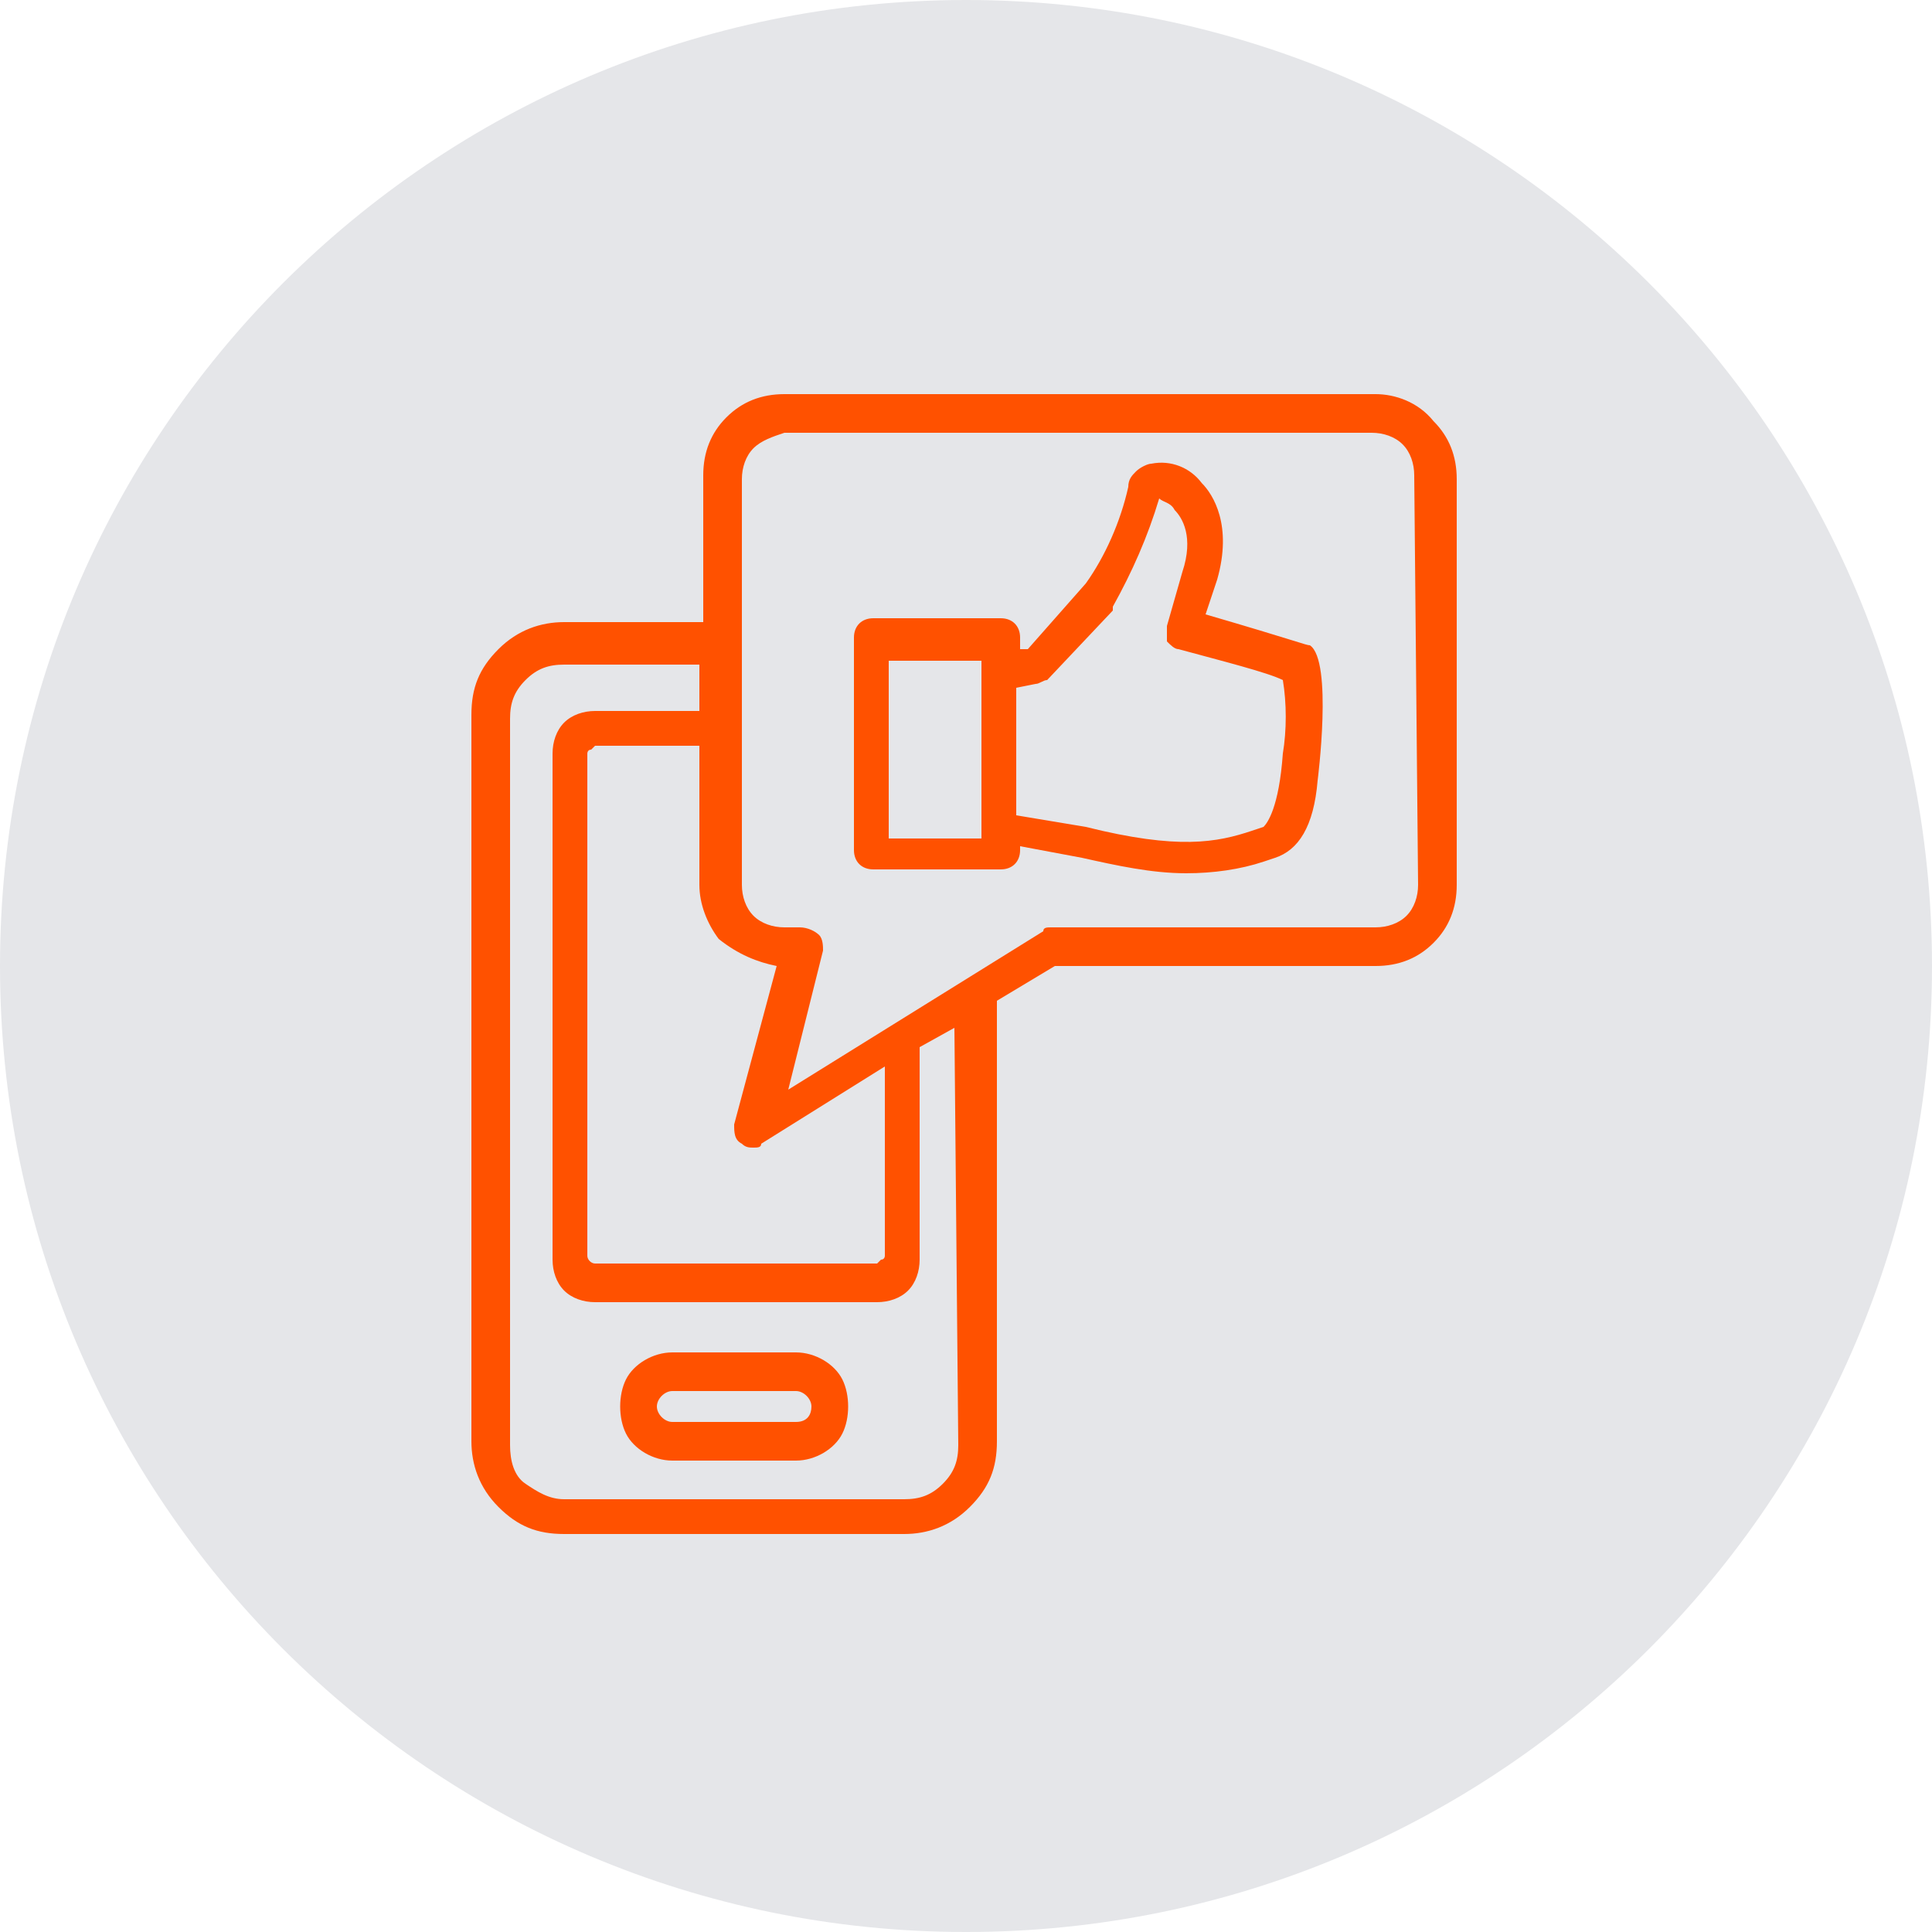 <?xml version="1.0" encoding="utf-8"?>
<!-- Generator: Adobe Illustrator 26.2.1, SVG Export Plug-In . SVG Version: 6.00 Build 0)  -->
<svg version="1.1" id="a" xmlns="http://www.w3.org/2000/svg" xmlns:xlink="http://www.w3.org/1999/xlink" x="0px" y="0px"
	 viewBox="0 0 50 50" style="enable-background:new 0 0 50 50;" xml:space="preserve">
<style type="text/css">
	.st0{fill:#E5E6E9;}
	.st1{fill:#FF5100;}
</style>
<path class="st0" d="M25,50c13.8,0,25-11.2,25-25S38.8,0,25,0S0,11.2,0,25S11.2,50,25,50"/>
<path class="st1" d="M20.6,36.8h-3.2c-0.2,0-0.4-0.2-0.4-0.4s0.2-0.4,0.4-0.4h3.2c0.2,0,0.4,0.2,0.4,0.4S20.9,36.8,20.6,36.8
	 M20.6,35h-3.2c-0.5,0-1,0.3-1.2,0.7s-0.2,1,0,1.4s0.7,0.7,1.2,0.7h3.2c0.5,0,1-0.3,1.2-0.7s0.2-1,0-1.4S21.1,35,20.6,35"/>
<path class="st1" d="M36.7,22.9c0,0.3-0.1,0.6-0.3,0.8S35.9,24,35.6,24h-8.4c-0.1,0-0.2,0-0.2,0.1l-6.6,4.1l0.9-3.6
	c0-0.1,0-0.3-0.1-0.4S20.9,24,20.7,24h-0.4c-0.3,0-0.6-0.1-0.8-0.3s-0.3-0.5-0.3-0.8V12.4c0-0.3,0.1-0.6,0.3-0.8s0.5-0.3,0.8-0.4
	h15.2c0.3,0,0.6,0.1,0.8,0.3s0.3,0.5,0.3,0.8L36.7,22.9L36.7,22.9z M24.8,37.4c0,0.4-0.1,0.7-0.4,1c-0.3,0.3-0.6,0.4-1,0.4h-8.8
	c-0.4,0-0.7-0.2-1-0.4s-0.4-0.6-0.4-1V18.6c0-0.4,0.1-0.7,0.4-1s0.6-0.4,1-0.4h3.5v1.2h-2.7c-0.3,0-0.6,0.1-0.8,0.3
	c-0.2,0.2-0.3,0.5-0.3,0.8v13.1c0,0.3,0.1,0.6,0.3,0.8c0.2,0.2,0.5,0.3,0.8,0.3h7.3c0.3,0,0.6-0.1,0.8-0.3c0.2-0.2,0.3-0.5,0.3-0.8
	v-5.5l0.9-0.5L24.8,37.4L24.8,37.4z M20.1,25L19,29.1c0,0.2,0,0.4,0.2,0.5c0.1,0.1,0.2,0.1,0.3,0.1c0.1,0,0.2,0,0.2-0.1l3.2-2v4.9
	c0,0,0,0.1-0.1,0.1c0,0-0.1,0.1-0.1,0.1h-7.3c-0.1,0-0.2-0.1-0.2-0.2v-13c0,0,0-0.1,0.1-0.1c0,0,0.1-0.1,0.1-0.1h2.7v3.6
	c0,0.5,0.2,1,0.5,1.4C19.1,24.7,19.6,24.9,20.1,25L20.1,25z M35.6,10.2H20.3c-0.6,0-1.1,0.2-1.5,0.6s-0.6,0.9-0.6,1.5v3.8h-3.6
	c-0.6,0-1.2,0.2-1.7,0.7s-0.7,1-0.7,1.7v18.8c0,0.6,0.2,1.2,0.7,1.7s1,0.7,1.7,0.7h8.8c0.6,0,1.2-0.2,1.7-0.7s0.7-1,0.7-1.7V25.9
	l1.5-0.9h8.3c0.6,0,1.1-0.2,1.5-0.6c0.4-0.4,0.6-0.9,0.6-1.5V12.4c0-0.6-0.2-1.1-0.6-1.5C36.7,10.4,36.1,10.2,35.6,10.2L35.6,10.2
	L35.6,10.2z M33.2,19.5c-0.1,1.4-0.4,1.8-0.5,1.9l-0.3,0.1c-0.9,0.3-1.9,0.5-4.3-0.1h0l-1.8-0.3v-3.3l0.5-0.1l0,0
	c0.1,0,0.2-0.1,0.3-0.1l1.7-1.8c0,0,0,0,0-0.1c0.5-0.9,0.9-1.8,1.2-2.8c0.1,0.1,0.3,0.1,0.4,0.3c0.2,0.2,0.5,0.7,0.2,1.6l-0.4,1.4
	c0,0.1,0,0.3,0,0.4c0.1,0.1,0.2,0.2,0.3,0.2c1.1,0.3,2.3,0.6,2.7,0.8C33.3,18.2,33.3,18.9,33.2,19.5L33.2,19.5L33.2,19.5z
	 M25.4,21.7H23v-4.6h2.4V21.7z M31.2,15.9l0.3-0.9c0.4-1.4-0.1-2.2-0.4-2.5c-0.3-0.4-0.8-0.6-1.3-0.5c-0.1,0-0.3,0.1-0.4,0.2
	c-0.1,0.1-0.2,0.2-0.2,0.4c-0.2,0.9-0.6,1.8-1.1,2.5l-1.5,1.7l-0.2,0v-0.3c0-0.3-0.2-0.5-0.5-0.5h-3.3c-0.3,0-0.5,0.2-0.5,0.5v5.5
	c0,0.3,0.2,0.5,0.5,0.5h3.3c0.3,0,0.5-0.2,0.5-0.5v-0.1l1.6,0.3c0.9,0.2,1.8,0.4,2.7,0.4c0.7,0,1.4-0.1,2-0.3l0.3-0.1
	c0.6-0.2,1-0.8,1.1-2c0,0,0.4-3.1-0.2-3.5C33.8,16.7,33.6,16.6,31.2,15.9z"/>
</svg>
